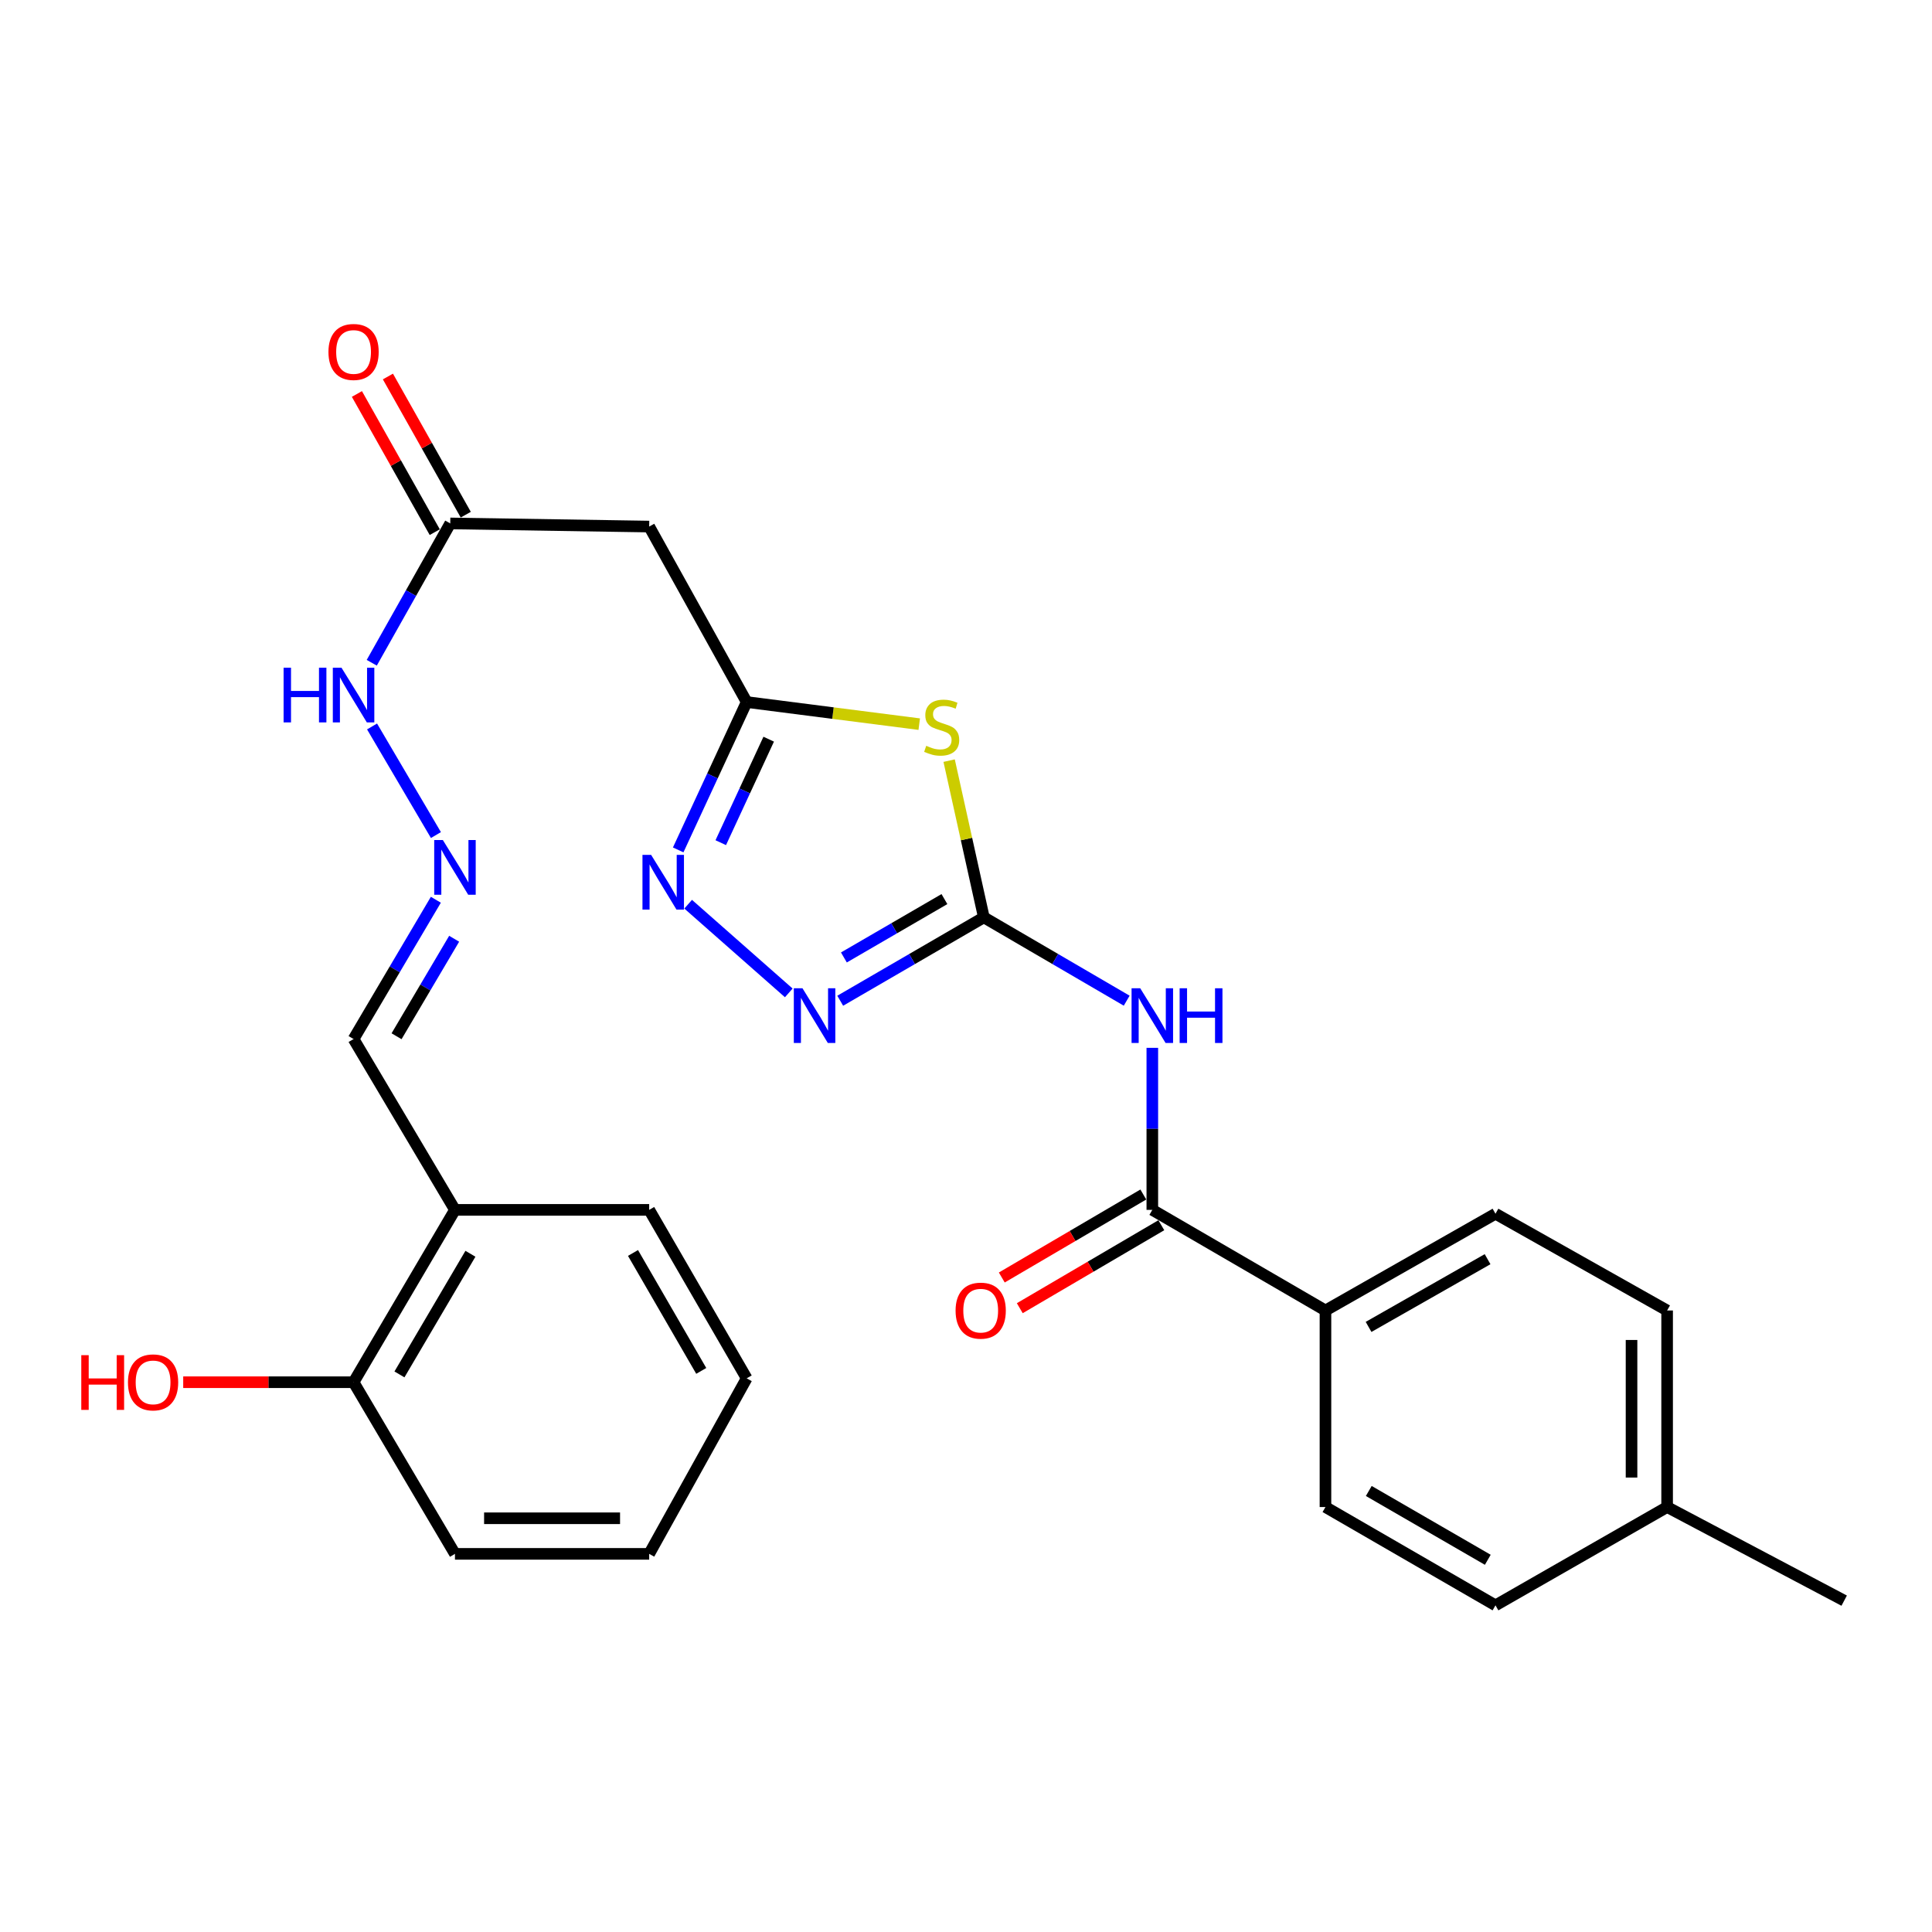 <?xml version='1.0' encoding='iso-8859-1'?>
<svg version='1.1' baseProfile='full'
              xmlns='http://www.w3.org/2000/svg'
                      xmlns:rdkit='http://www.rdkit.org/xml'
                      xmlns:xlink='http://www.w3.org/1999/xlink'
                  xml:space='preserve'
width='1000px' height='1000px' viewBox='0 0 1000 1000'>
<!-- END OF HEADER -->
<rect style='opacity:1.0;fill:#FFFFFF;stroke:none' width='1000' height='1000' x='0' y='0'> </rect>
<path class='bond-0' d='M 509.235,474.824 L 500.253,434.265' style='fill:none;fill-rule:evenodd;stroke:#000000;stroke-width:6px;stroke-linecap:butt;stroke-linejoin:miter;stroke-opacity:1' />
<path class='bond-0' d='M 500.253,434.265 L 491.27,393.705' style='fill:none;fill-rule:evenodd;stroke:#CCCC00;stroke-width:6px;stroke-linecap:butt;stroke-linejoin:miter;stroke-opacity:1' />
<path class='bond-1' d='M 509.235,474.824 L 546.205,496.388' style='fill:none;fill-rule:evenodd;stroke:#000000;stroke-width:6px;stroke-linecap:butt;stroke-linejoin:miter;stroke-opacity:1' />
<path class='bond-1' d='M 546.205,496.388 L 583.175,517.951' style='fill:none;fill-rule:evenodd;stroke:#0000FF;stroke-width:6px;stroke-linecap:butt;stroke-linejoin:miter;stroke-opacity:1' />
<path class='bond-2' d='M 509.235,474.824 L 472.065,496.403' style='fill:none;fill-rule:evenodd;stroke:#000000;stroke-width:6px;stroke-linecap:butt;stroke-linejoin:miter;stroke-opacity:1' />
<path class='bond-2' d='M 472.065,496.403 L 434.895,517.982' style='fill:none;fill-rule:evenodd;stroke:#0000FF;stroke-width:6px;stroke-linecap:butt;stroke-linejoin:miter;stroke-opacity:1' />
<path class='bond-2' d='M 488.835,465.367 L 462.816,480.472' style='fill:none;fill-rule:evenodd;stroke:#000000;stroke-width:6px;stroke-linecap:butt;stroke-linejoin:miter;stroke-opacity:1' />
<path class='bond-2' d='M 462.816,480.472 L 436.797,495.577' style='fill:none;fill-rule:evenodd;stroke:#0000FF;stroke-width:6px;stroke-linecap:butt;stroke-linejoin:miter;stroke-opacity:1' />
<path class='bond-3' d='M 475.792,374.814 L 431.135,369.095' style='fill:none;fill-rule:evenodd;stroke:#CCCC00;stroke-width:6px;stroke-linecap:butt;stroke-linejoin:miter;stroke-opacity:1' />
<path class='bond-3' d='M 431.135,369.095 L 386.479,363.377' style='fill:none;fill-rule:evenodd;stroke:#000000;stroke-width:6px;stroke-linecap:butt;stroke-linejoin:miter;stroke-opacity:1' />
<path class='bond-5' d='M 596.439,542.361 L 596.439,584.293' style='fill:none;fill-rule:evenodd;stroke:#0000FF;stroke-width:6px;stroke-linecap:butt;stroke-linejoin:miter;stroke-opacity:1' />
<path class='bond-5' d='M 596.439,584.293 L 596.439,626.226' style='fill:none;fill-rule:evenodd;stroke:#000000;stroke-width:6px;stroke-linecap:butt;stroke-linejoin:miter;stroke-opacity:1' />
<path class='bond-4' d='M 408.271,513.92 L 356.187,468.014' style='fill:none;fill-rule:evenodd;stroke:#0000FF;stroke-width:6px;stroke-linecap:butt;stroke-linejoin:miter;stroke-opacity:1' />
<path class='bond-6' d='M 386.479,363.377 L 336.015,272.55' style='fill:none;fill-rule:evenodd;stroke:#000000;stroke-width:6px;stroke-linecap:butt;stroke-linejoin:miter;stroke-opacity:1' />
<path class='bond-27' d='M 386.479,363.377 L 368.754,401.643' style='fill:none;fill-rule:evenodd;stroke:#000000;stroke-width:6px;stroke-linecap:butt;stroke-linejoin:miter;stroke-opacity:1' />
<path class='bond-27' d='M 368.754,401.643 L 351.03,439.909' style='fill:none;fill-rule:evenodd;stroke:#0000FF;stroke-width:6px;stroke-linecap:butt;stroke-linejoin:miter;stroke-opacity:1' />
<path class='bond-27' d='M 397.877,382.599 L 385.47,409.385' style='fill:none;fill-rule:evenodd;stroke:#000000;stroke-width:6px;stroke-linecap:butt;stroke-linejoin:miter;stroke-opacity:1' />
<path class='bond-27' d='M 385.47,409.385 L 373.062,436.171' style='fill:none;fill-rule:evenodd;stroke:#0000FF;stroke-width:6px;stroke-linecap:butt;stroke-linejoin:miter;stroke-opacity:1' />
<path class='bond-9' d='M 596.439,626.226 L 686.057,678.306' style='fill:none;fill-rule:evenodd;stroke:#000000;stroke-width:6px;stroke-linecap:butt;stroke-linejoin:miter;stroke-opacity:1' />
<path class='bond-11' d='M 591.78,618.28 L 555.152,639.755' style='fill:none;fill-rule:evenodd;stroke:#000000;stroke-width:6px;stroke-linecap:butt;stroke-linejoin:miter;stroke-opacity:1' />
<path class='bond-11' d='M 555.152,639.755 L 518.524,661.23' style='fill:none;fill-rule:evenodd;stroke:#FF0000;stroke-width:6px;stroke-linecap:butt;stroke-linejoin:miter;stroke-opacity:1' />
<path class='bond-11' d='M 601.097,634.171 L 564.469,655.646' style='fill:none;fill-rule:evenodd;stroke:#000000;stroke-width:6px;stroke-linecap:butt;stroke-linejoin:miter;stroke-opacity:1' />
<path class='bond-11' d='M 564.469,655.646 L 527.841,677.121' style='fill:none;fill-rule:evenodd;stroke:#FF0000;stroke-width:6px;stroke-linecap:butt;stroke-linejoin:miter;stroke-opacity:1' />
<path class='bond-7' d='M 336.015,272.55 L 233.051,270.923' style='fill:none;fill-rule:evenodd;stroke:#000000;stroke-width:6px;stroke-linecap:butt;stroke-linejoin:miter;stroke-opacity:1' />
<path class='bond-12' d='M 233.051,270.923 L 212.736,306.984' style='fill:none;fill-rule:evenodd;stroke:#000000;stroke-width:6px;stroke-linecap:butt;stroke-linejoin:miter;stroke-opacity:1' />
<path class='bond-12' d='M 212.736,306.984 L 192.42,343.045' style='fill:none;fill-rule:evenodd;stroke:#0000FF;stroke-width:6px;stroke-linecap:butt;stroke-linejoin:miter;stroke-opacity:1' />
<path class='bond-14' d='M 241.076,266.402 L 220.929,230.641' style='fill:none;fill-rule:evenodd;stroke:#000000;stroke-width:6px;stroke-linecap:butt;stroke-linejoin:miter;stroke-opacity:1' />
<path class='bond-14' d='M 220.929,230.641 L 200.783,194.88' style='fill:none;fill-rule:evenodd;stroke:#FF0000;stroke-width:6px;stroke-linecap:butt;stroke-linejoin:miter;stroke-opacity:1' />
<path class='bond-14' d='M 225.026,275.444 L 204.88,239.683' style='fill:none;fill-rule:evenodd;stroke:#000000;stroke-width:6px;stroke-linecap:butt;stroke-linejoin:miter;stroke-opacity:1' />
<path class='bond-14' d='M 204.88,239.683 L 184.734,203.922' style='fill:none;fill-rule:evenodd;stroke:#FF0000;stroke-width:6px;stroke-linecap:butt;stroke-linejoin:miter;stroke-opacity:1' />
<path class='bond-8' d='M 225.636,432.226 L 192.573,376.016' style='fill:none;fill-rule:evenodd;stroke:#0000FF;stroke-width:6px;stroke-linecap:butt;stroke-linejoin:miter;stroke-opacity:1' />
<path class='bond-15' d='M 225.597,465.713 L 204.302,501.759' style='fill:none;fill-rule:evenodd;stroke:#0000FF;stroke-width:6px;stroke-linecap:butt;stroke-linejoin:miter;stroke-opacity:1' />
<path class='bond-15' d='M 204.302,501.759 L 183.007,537.804' style='fill:none;fill-rule:evenodd;stroke:#000000;stroke-width:6px;stroke-linecap:butt;stroke-linejoin:miter;stroke-opacity:1' />
<path class='bond-15' d='M 235.069,485.896 L 220.162,511.128' style='fill:none;fill-rule:evenodd;stroke:#0000FF;stroke-width:6px;stroke-linecap:butt;stroke-linejoin:miter;stroke-opacity:1' />
<path class='bond-15' d='M 220.162,511.128 L 205.256,536.36' style='fill:none;fill-rule:evenodd;stroke:#000000;stroke-width:6px;stroke-linecap:butt;stroke-linejoin:miter;stroke-opacity:1' />
<path class='bond-16' d='M 686.057,678.306 L 774.059,628.232' style='fill:none;fill-rule:evenodd;stroke:#000000;stroke-width:6px;stroke-linecap:butt;stroke-linejoin:miter;stroke-opacity:1' />
<path class='bond-16' d='M 708.368,686.806 L 769.969,651.753' style='fill:none;fill-rule:evenodd;stroke:#000000;stroke-width:6px;stroke-linecap:butt;stroke-linejoin:miter;stroke-opacity:1' />
<path class='bond-17' d='M 686.057,678.306 L 686.057,780.042' style='fill:none;fill-rule:evenodd;stroke:#000000;stroke-width:6px;stroke-linecap:butt;stroke-linejoin:miter;stroke-opacity:1' />
<path class='bond-10' d='M 235.487,626.226 L 183.007,537.804' style='fill:none;fill-rule:evenodd;stroke:#000000;stroke-width:6px;stroke-linecap:butt;stroke-linejoin:miter;stroke-opacity:1' />
<path class='bond-13' d='M 235.487,626.226 L 183.007,715.435' style='fill:none;fill-rule:evenodd;stroke:#000000;stroke-width:6px;stroke-linecap:butt;stroke-linejoin:miter;stroke-opacity:1' />
<path class='bond-13' d='M 243.492,648.947 L 206.757,711.394' style='fill:none;fill-rule:evenodd;stroke:#000000;stroke-width:6px;stroke-linecap:butt;stroke-linejoin:miter;stroke-opacity:1' />
<path class='bond-22' d='M 235.487,626.226 L 336.015,626.226' style='fill:none;fill-rule:evenodd;stroke:#000000;stroke-width:6px;stroke-linecap:butt;stroke-linejoin:miter;stroke-opacity:1' />
<path class='bond-21' d='M 183.007,715.435 L 138.918,715.435' style='fill:none;fill-rule:evenodd;stroke:#000000;stroke-width:6px;stroke-linecap:butt;stroke-linejoin:miter;stroke-opacity:1' />
<path class='bond-21' d='M 138.918,715.435 L 94.829,715.435' style='fill:none;fill-rule:evenodd;stroke:#FF0000;stroke-width:6px;stroke-linecap:butt;stroke-linejoin:miter;stroke-opacity:1' />
<path class='bond-23' d='M 183.007,715.435 L 235.487,804.276' style='fill:none;fill-rule:evenodd;stroke:#000000;stroke-width:6px;stroke-linecap:butt;stroke-linejoin:miter;stroke-opacity:1' />
<path class='bond-19' d='M 774.059,628.232 L 862.9,678.306' style='fill:none;fill-rule:evenodd;stroke:#000000;stroke-width:6px;stroke-linecap:butt;stroke-linejoin:miter;stroke-opacity:1' />
<path class='bond-18' d='M 686.057,780.042 L 774.059,830.925' style='fill:none;fill-rule:evenodd;stroke:#000000;stroke-width:6px;stroke-linecap:butt;stroke-linejoin:miter;stroke-opacity:1' />
<path class='bond-18' d='M 708.479,771.727 L 770.08,807.346' style='fill:none;fill-rule:evenodd;stroke:#000000;stroke-width:6px;stroke-linecap:butt;stroke-linejoin:miter;stroke-opacity:1' />
<path class='bond-20' d='M 774.059,830.925 L 862.9,780.042' style='fill:none;fill-rule:evenodd;stroke:#000000;stroke-width:6px;stroke-linecap:butt;stroke-linejoin:miter;stroke-opacity:1' />
<path class='bond-28' d='M 862.9,678.306 L 862.9,780.042' style='fill:none;fill-rule:evenodd;stroke:#000000;stroke-width:6px;stroke-linecap:butt;stroke-linejoin:miter;stroke-opacity:1' />
<path class='bond-28' d='M 844.479,693.567 L 844.479,764.782' style='fill:none;fill-rule:evenodd;stroke:#000000;stroke-width:6px;stroke-linecap:butt;stroke-linejoin:miter;stroke-opacity:1' />
<path class='bond-24' d='M 862.9,780.042 L 954.545,828.49' style='fill:none;fill-rule:evenodd;stroke:#000000;stroke-width:6px;stroke-linecap:butt;stroke-linejoin:miter;stroke-opacity:1' />
<path class='bond-25' d='M 336.015,626.226 L 386.479,713.429' style='fill:none;fill-rule:evenodd;stroke:#000000;stroke-width:6px;stroke-linecap:butt;stroke-linejoin:miter;stroke-opacity:1' />
<path class='bond-25' d='M 327.641,648.533 L 362.965,709.575' style='fill:none;fill-rule:evenodd;stroke:#000000;stroke-width:6px;stroke-linecap:butt;stroke-linejoin:miter;stroke-opacity:1' />
<path class='bond-29' d='M 235.487,804.276 L 336.015,804.276' style='fill:none;fill-rule:evenodd;stroke:#000000;stroke-width:6px;stroke-linecap:butt;stroke-linejoin:miter;stroke-opacity:1' />
<path class='bond-29' d='M 250.566,785.855 L 320.936,785.855' style='fill:none;fill-rule:evenodd;stroke:#000000;stroke-width:6px;stroke-linecap:butt;stroke-linejoin:miter;stroke-opacity:1' />
<path class='bond-26' d='M 386.479,713.429 L 336.015,804.276' style='fill:none;fill-rule:evenodd;stroke:#000000;stroke-width:6px;stroke-linecap:butt;stroke-linejoin:miter;stroke-opacity:1' />
<path  class='atom-1' d='M 479.416 386.022
Q 479.736 386.142, 481.056 386.702
Q 482.376 387.262, 483.816 387.622
Q 485.296 387.942, 486.736 387.942
Q 489.416 387.942, 490.976 386.662
Q 492.536 385.342, 492.536 383.062
Q 492.536 381.502, 491.736 380.542
Q 490.976 379.582, 489.776 379.062
Q 488.576 378.542, 486.576 377.942
Q 484.056 377.182, 482.536 376.462
Q 481.056 375.742, 479.976 374.222
Q 478.936 372.702, 478.936 370.142
Q 478.936 366.582, 481.336 364.382
Q 483.776 362.182, 488.576 362.182
Q 491.856 362.182, 495.576 363.742
L 494.656 366.822
Q 491.256 365.422, 488.696 365.422
Q 485.936 365.422, 484.416 366.582
Q 482.896 367.702, 482.936 369.662
Q 482.936 371.182, 483.696 372.102
Q 484.496 373.022, 485.616 373.542
Q 486.776 374.062, 488.696 374.662
Q 491.256 375.462, 492.776 376.262
Q 494.296 377.062, 495.376 378.702
Q 496.496 380.302, 496.496 383.062
Q 496.496 386.982, 493.856 389.102
Q 491.256 391.182, 486.896 391.182
Q 484.376 391.182, 482.456 390.622
Q 480.576 390.102, 478.336 389.182
L 479.416 386.022
' fill='#CCCC00'/>
<path  class='atom-2' d='M 590.179 511.527
L 599.459 526.527
Q 600.379 528.007, 601.859 530.687
Q 603.339 533.367, 603.419 533.527
L 603.419 511.527
L 607.179 511.527
L 607.179 539.847
L 603.299 539.847
L 593.339 523.447
Q 592.179 521.527, 590.939 519.327
Q 589.739 517.127, 589.379 516.447
L 589.379 539.847
L 585.699 539.847
L 585.699 511.527
L 590.179 511.527
' fill='#0000FF'/>
<path  class='atom-2' d='M 610.579 511.527
L 614.419 511.527
L 614.419 523.567
L 628.899 523.567
L 628.899 511.527
L 632.739 511.527
L 632.739 539.847
L 628.899 539.847
L 628.899 526.767
L 614.419 526.767
L 614.419 539.847
L 610.579 539.847
L 610.579 511.527
' fill='#0000FF'/>
<path  class='atom-3' d='M 415.362 511.527
L 424.642 526.527
Q 425.562 528.007, 427.042 530.687
Q 428.522 533.367, 428.602 533.527
L 428.602 511.527
L 432.362 511.527
L 432.362 539.847
L 428.482 539.847
L 418.522 523.447
Q 417.362 521.527, 416.122 519.327
Q 414.922 517.127, 414.562 516.447
L 414.562 539.847
L 410.882 539.847
L 410.882 511.527
L 415.362 511.527
' fill='#0000FF'/>
<path  class='atom-5' d='M 337.021 442.479
L 346.301 457.479
Q 347.221 458.959, 348.701 461.639
Q 350.181 464.319, 350.261 464.479
L 350.261 442.479
L 354.021 442.479
L 354.021 470.799
L 350.141 470.799
L 340.181 454.399
Q 339.021 452.479, 337.781 450.279
Q 336.581 448.079, 336.221 447.399
L 336.221 470.799
L 332.541 470.799
L 332.541 442.479
L 337.021 442.479
' fill='#0000FF'/>
<path  class='atom-9' d='M 229.227 434.813
L 238.507 449.813
Q 239.427 451.293, 240.907 453.973
Q 242.387 456.653, 242.467 456.813
L 242.467 434.813
L 246.227 434.813
L 246.227 463.133
L 242.347 463.133
L 232.387 446.733
Q 231.227 444.813, 229.987 442.613
Q 228.787 440.413, 228.427 439.733
L 228.427 463.133
L 224.747 463.133
L 224.747 434.813
L 229.227 434.813
' fill='#0000FF'/>
<path  class='atom-12' d='M 494.608 678.386
Q 494.608 671.586, 497.968 667.786
Q 501.328 663.986, 507.608 663.986
Q 513.888 663.986, 517.248 667.786
Q 520.608 671.586, 520.608 678.386
Q 520.608 685.266, 517.208 689.186
Q 513.808 693.066, 507.608 693.066
Q 501.368 693.066, 497.968 689.186
Q 494.608 685.306, 494.608 678.386
M 507.608 689.866
Q 511.928 689.866, 514.248 686.986
Q 516.608 684.066, 516.608 678.386
Q 516.608 672.826, 514.248 670.026
Q 511.928 667.186, 507.608 667.186
Q 503.288 667.186, 500.928 669.986
Q 498.608 672.786, 498.608 678.386
Q 498.608 684.106, 500.928 686.986
Q 503.288 689.866, 507.608 689.866
' fill='#FF0000'/>
<path  class='atom-13' d='M 146.787 345.594
L 150.627 345.594
L 150.627 357.634
L 165.107 357.634
L 165.107 345.594
L 168.947 345.594
L 168.947 373.914
L 165.107 373.914
L 165.107 360.834
L 150.627 360.834
L 150.627 373.914
L 146.787 373.914
L 146.787 345.594
' fill='#0000FF'/>
<path  class='atom-13' d='M 176.747 345.594
L 186.027 360.594
Q 186.947 362.074, 188.427 364.754
Q 189.907 367.434, 189.987 367.594
L 189.987 345.594
L 193.747 345.594
L 193.747 373.914
L 189.867 373.914
L 179.907 357.514
Q 178.747 355.594, 177.507 353.394
Q 176.307 351.194, 175.947 350.514
L 175.947 373.914
L 172.267 373.914
L 172.267 345.594
L 176.747 345.594
' fill='#0000FF'/>
<path  class='atom-15' d='M 170.007 182.172
Q 170.007 175.372, 173.367 171.572
Q 176.727 167.772, 183.007 167.772
Q 189.287 167.772, 192.647 171.572
Q 196.007 175.372, 196.007 182.172
Q 196.007 189.052, 192.607 192.972
Q 189.207 196.852, 183.007 196.852
Q 176.767 196.852, 173.367 192.972
Q 170.007 189.092, 170.007 182.172
M 183.007 193.652
Q 187.327 193.652, 189.647 190.772
Q 192.007 187.852, 192.007 182.172
Q 192.007 176.612, 189.647 173.812
Q 187.327 170.972, 183.007 170.972
Q 178.687 170.972, 176.327 173.772
Q 174.007 176.572, 174.007 182.172
Q 174.007 187.892, 176.327 190.772
Q 178.687 193.652, 183.007 193.652
' fill='#FF0000'/>
<path  class='atom-22' d='M 42.075 701.435
L 45.915 701.435
L 45.915 713.475
L 60.395 713.475
L 60.395 701.435
L 64.235 701.435
L 64.235 729.755
L 60.395 729.755
L 60.395 716.675
L 45.915 716.675
L 45.915 729.755
L 42.075 729.755
L 42.075 701.435
' fill='#FF0000'/>
<path  class='atom-22' d='M 66.235 715.515
Q 66.235 708.715, 69.595 704.915
Q 72.955 701.115, 79.235 701.115
Q 85.515 701.115, 88.875 704.915
Q 92.235 708.715, 92.235 715.515
Q 92.235 722.395, 88.835 726.315
Q 85.435 730.195, 79.235 730.195
Q 72.995 730.195, 69.595 726.315
Q 66.235 722.435, 66.235 715.515
M 79.235 726.995
Q 83.555 726.995, 85.875 724.115
Q 88.235 721.195, 88.235 715.515
Q 88.235 709.955, 85.875 707.155
Q 83.555 704.315, 79.235 704.315
Q 74.915 704.315, 72.555 707.115
Q 70.235 709.915, 70.235 715.515
Q 70.235 721.235, 72.555 724.115
Q 74.915 726.995, 79.235 726.995
' fill='#FF0000'/>
</svg>
